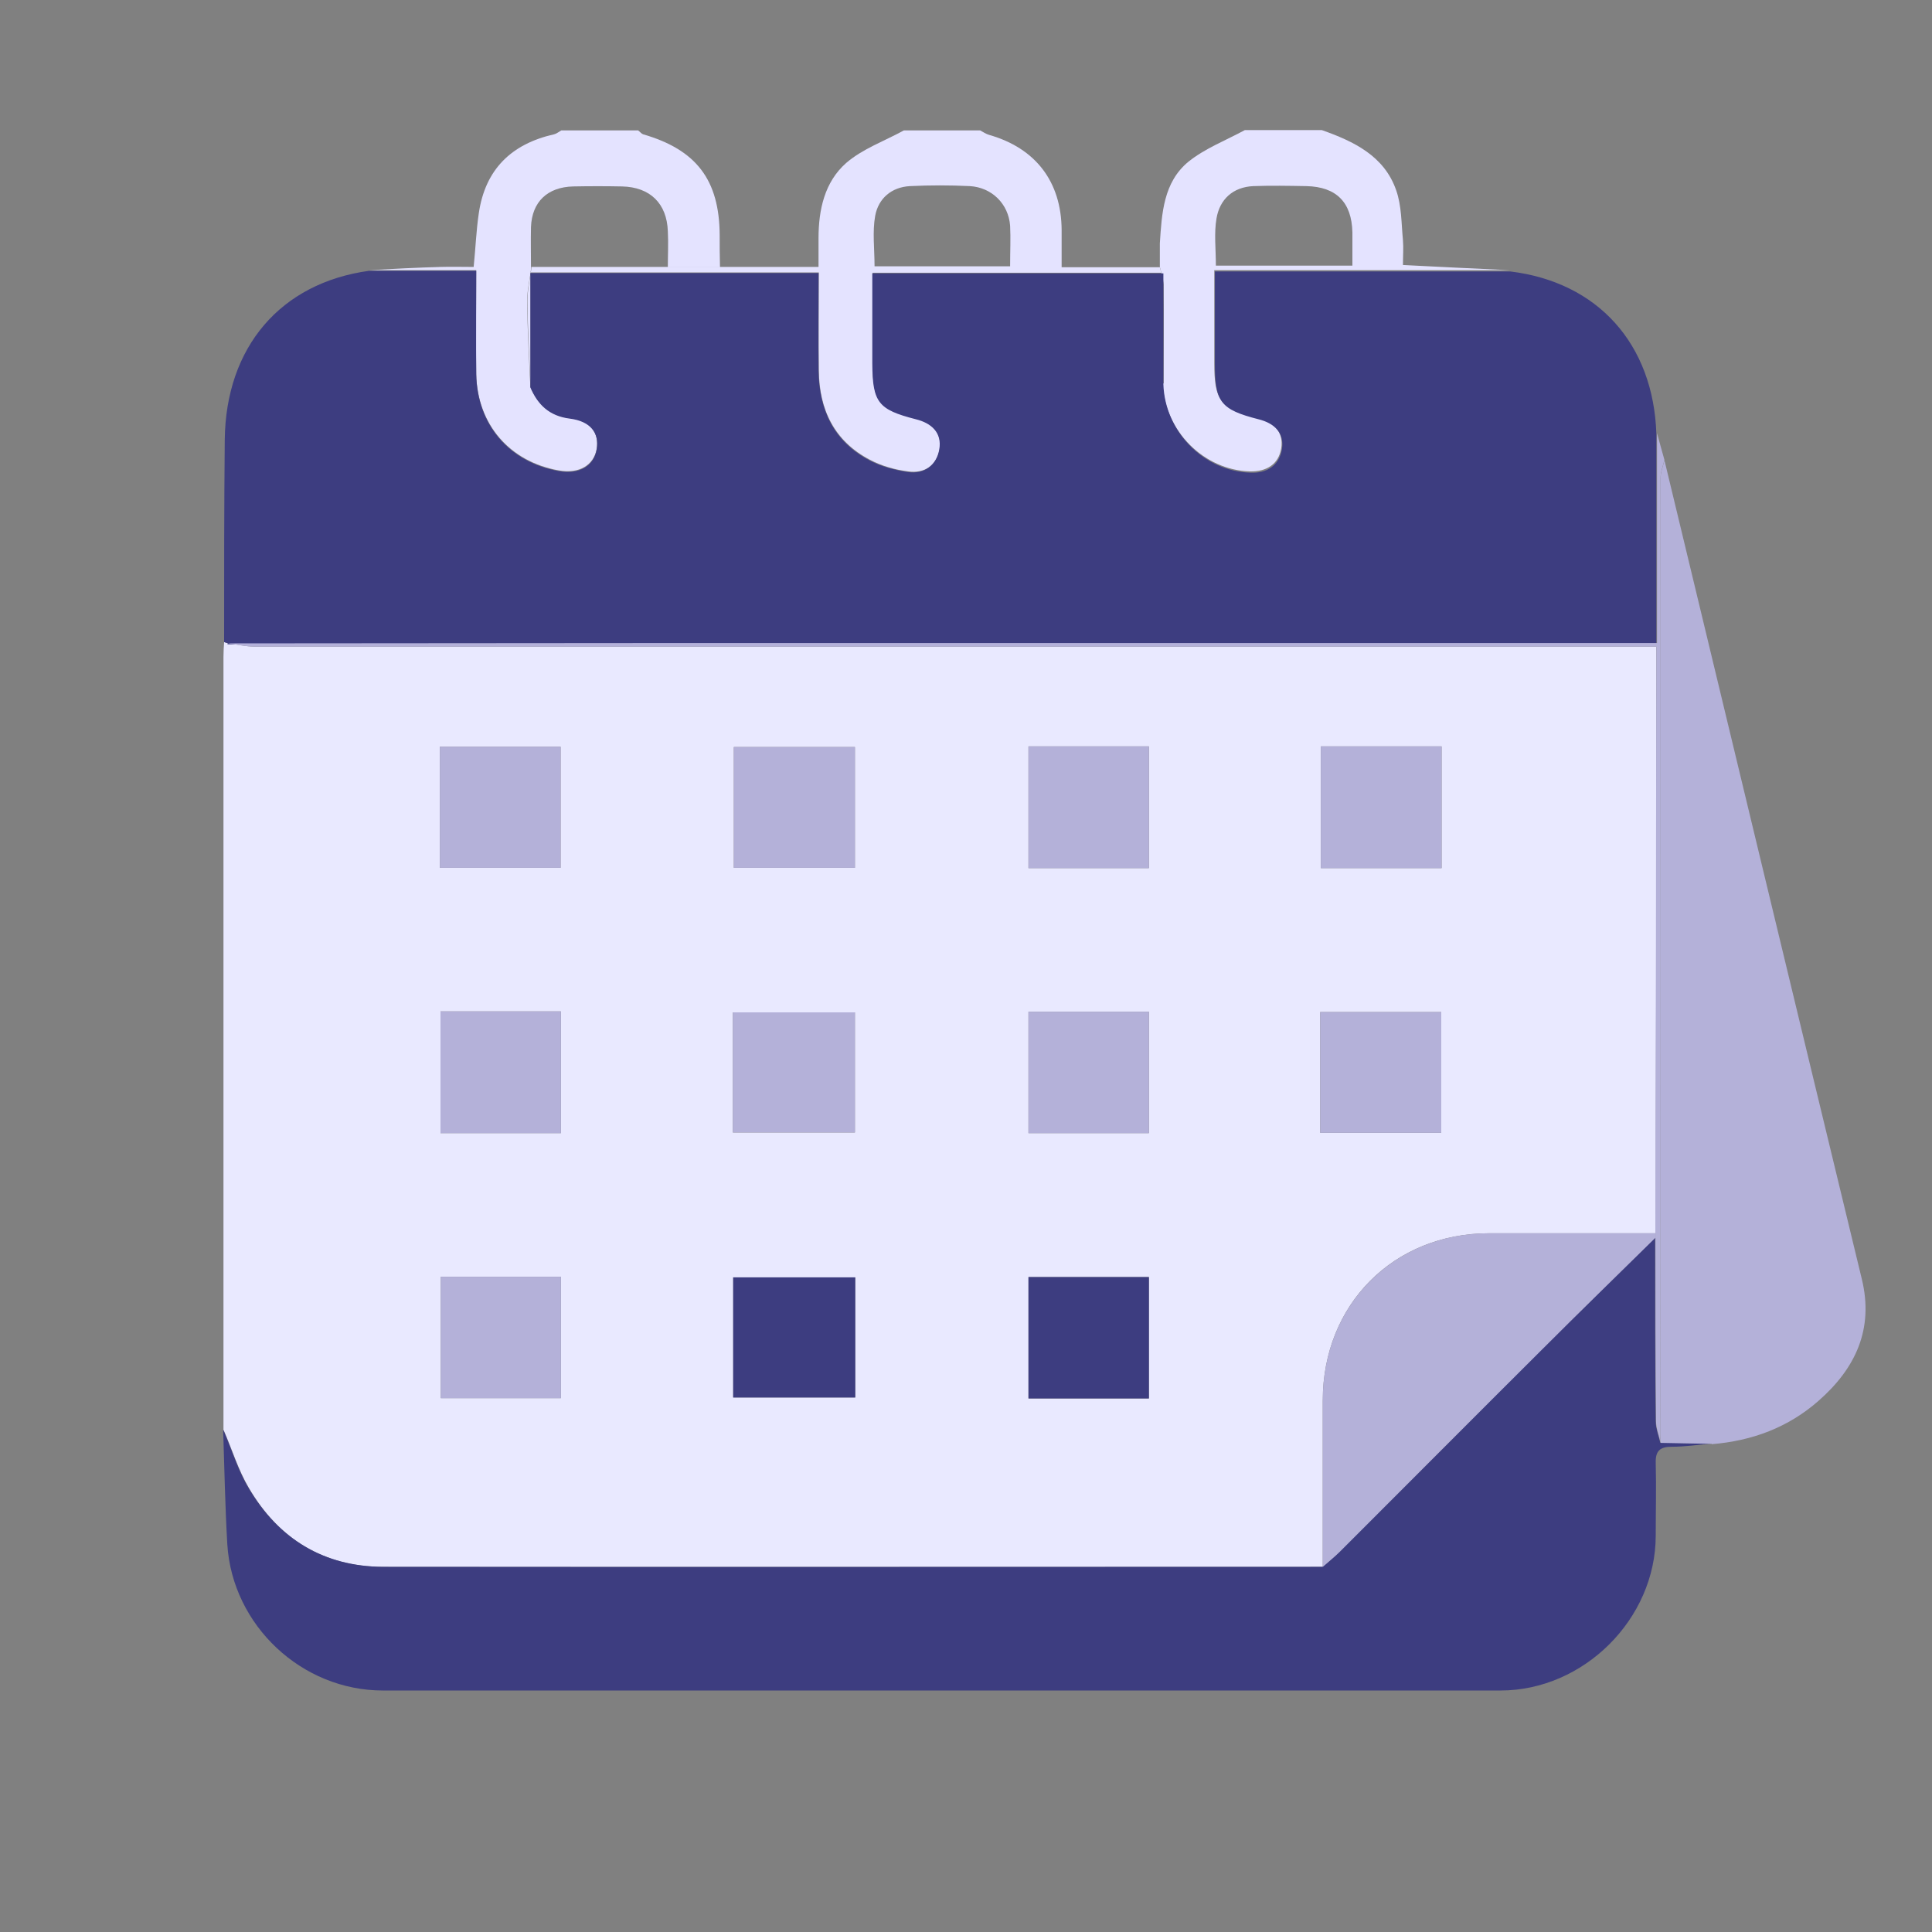 <?xml version="1.0" encoding="UTF-8"?>
<svg id="Calque_1" data-name="Calque 1" xmlns="http://www.w3.org/2000/svg" viewBox="0 0 60 60">
  <rect x="0" y="0" width="60" height="60" fill="#808080" stroke="none"/>
  <defs>
    <style>
      .cls-1 {
        fill: #3d3d80;
      }

      .cls-1, .cls-2, .cls-3, .cls-4 {
        stroke-width: 0px;
      }

      .cls-2 {
        fill: #b4b1d9;
      }

      .cls-3 {
        fill: #e4e3ff;
      }

      .cls-4 {
        fill: #e9e9ff;
      }
    </style>
  </defs>
  <g id="CLZFz8.tif">
    <g>
      <path class="cls-3" d="M28.05,4.05c.8,0,1.59,0,2.39,0,.09.05.18.11.28.14,1.44.41,2.24,1.45,2.25,2.95,0,.37,0,.73,0,1.16h3.05c.04.18.12.37.12.55,0,1.02,0,2.04,0,3.07,0-1.14,0-2.28,0-3.45h-9.04c0,.96,0,1.88,0,2.8,0,1.21.18,1.43,1.35,1.73.48.12.81.42.73.94-.08.51-.47.77-.97.7-.41-.05-.83-.17-1.19-.36-1.11-.58-1.58-1.56-1.59-2.78-.01-1.01,0-2.02,0-3.04h-8.95v3.55c-.04-.88-.09-1.77-.1-2.65,0-.36.08-.71.13-1.07,1.41,0,2.82,0,4.24,0,.54,0,1.08,0,1.62,0h3.05c0-.37,0-.63,0-.89,0-.89.19-1.75.86-2.34.51-.44,1.19-.68,1.79-1.01ZM31.37,8.27c0-.47.02-.87,0-1.26-.05-.68-.57-1.19-1.25-1.23-.62-.03-1.24-.03-1.86,0-.57.03-.98.38-1.08.92-.09.5-.02,1.03-.02,1.57h4.22Z"/>
      <path class="cls-3" d="M36.14,11.91c0-1.02.01-2.04,0-3.07,0-.18-.08-.37-.12-.55,0-.24,0-.49,0-.73.06-.93.11-1.9.89-2.54.51-.41,1.16-.66,1.75-.98.8,0,1.59,0,2.39,0,.99.35,1.94.8,2.31,1.87.17.48.16,1.03.21,1.55.02.24,0,.48,0,.77,1.14.06,2.22.11,3.31.16-3.04,0-6.07,0-9.17,0,0,1.03,0,1.95,0,2.87,0,1.19.18,1.42,1.35,1.72.48.12.81.42.73.94-.08.5-.46.73-.97.72-1.44-.04-2.66-1.27-2.71-2.74ZM42,8.26c0-.39,0-.72,0-1.04-.02-.94-.5-1.42-1.43-1.44-.55-.01-1.1-.02-1.65,0-.63.03-1.04.41-1.14,1-.08.46-.02.95-.02,1.47h4.24Z"/>
      <path class="cls-3" d="M16.5,8.29c-.04.36-.13.71-.13,1.07.01.88.06,1.77.1,2.65.23.54.59.89,1.22.97.64.08.92.45.84.96-.09.51-.55.78-1.17.67-1.53-.27-2.54-1.43-2.57-3-.02-1.05,0-2.1,0-3.22h-3.33c.74-.04,1.49-.08,2.23-.1.33-.01.66,0,1.02,0,.06-.59.08-1.14.16-1.67.2-1.36,1.01-2.15,2.34-2.45.08-.02.15-.08.22-.12.8,0,1.59,0,2.39,0,.05.04.1.1.15.12,1.66.48,2.37,1.42,2.38,3.13,0,.33,0,.66.01,1-.54,0-1.08,0-1.62,0,0-.37.02-.75,0-1.12-.03-.86-.55-1.37-1.42-1.39-.51-.01-1.01-.01-1.52,0-.8.02-1.28.48-1.31,1.26-.01.42,0,.84,0,1.26Z"/>
      <path class="cls-4" d="M6.94,44.42c0-8.01,0-16.01,0-24.02,0-.15.01-.31.02-.46.04.01.08.03.12.04.28.03.55.1.83.1,14.22,0,28.44,0,42.66,0,.27,0,.55,0,.87,0,0,2.02,0,3.92,0,5.82,0,4.13-.02,8.27-.02,12.4-1.72,0-3.45,0-5.17,0-2.97,0-5.17,2.21-5.17,5.19,0,1.72,0,3.44,0,5.17-9.72,0-19.45,0-29.17,0-1.85,0-3.25-.86-4.18-2.45-.33-.56-.52-1.19-.78-1.79ZM26.55,26.95v-3.75h-3.76v3.75h3.76ZM22.76,35.17h3.79v-3.73h-3.79v3.73ZM22.77,43.4h3.79v-3.73h-3.79v3.73ZM17.41,26.95v-3.76h-3.75v3.76h3.75ZM35.68,26.96v-3.78h-3.74v3.78h3.74ZM44.77,26.96v-3.78h-3.75v3.78h3.75ZM17.42,35.19v-3.78h-3.74v3.78h3.74ZM35.68,35.19v-3.77h-3.74v3.77h3.74ZM41,35.18h3.76v-3.75h-3.76v3.75ZM17.42,43.42v-3.77h-3.73v3.77h3.73ZM35.68,43.43v-3.77h-3.74v3.77h3.74Z"/>
      <path class="cls-1" d="M7.08,19.98s-.08-.03-.12-.04c0-2.09,0-4.19.02-6.28.03-2.88,1.73-4.87,4.48-5.25,1.08,0,2.16,0,3.33,0,0,1.12-.01,2.17,0,3.22.03,1.57,1.03,2.73,2.57,3,.62.11,1.08-.15,1.17-.67.09-.51-.19-.88-.84-.96-.63-.08-.99-.43-1.22-.97,0-1.17,0-2.34,0-3.55h8.95c0,1.02-.01,2.03,0,3.04.02,1.22.48,2.2,1.59,2.78.36.19.79.3,1.19.36.5.07.88-.2.97-.7.09-.52-.24-.82-.73-.94-1.17-.3-1.34-.52-1.35-1.73,0-.92,0-1.85,0-2.8h9.04c0,1.18,0,2.32,0,3.45.05,1.47,1.26,2.7,2.71,2.74.51.02.88-.22.97-.72.09-.52-.24-.82-.73-.94-1.17-.3-1.35-.53-1.35-1.72,0-.92,0-1.84,0-2.87,3.1,0,6.13,0,9.17,0,2.72.33,4.45,2.25,4.54,5.05,0,2.16,0,4.31,0,6.52-.39,0-.65,0-.92,0-10.11,0-20.21,0-30.32,0-4.38,0-8.76,0-13.14.01Z"/>
      <path class="cls-1" d="M6.94,44.42c.26.6.45,1.24.78,1.79.93,1.58,2.33,2.44,4.18,2.45,9.72.01,19.45,0,29.17,0,.18-.16.37-.31.54-.48,2.1-2.09,4.19-4.2,6.29-6.29,1.16-1.16,2.33-2.3,3.5-3.45,0,1.9,0,3.8.02,5.7,0,.22.09.44.14.66.53.01,1.06.02,1.59.03-.41.04-.82.1-1.23.1-.37,0-.51.13-.5.5.02.75,0,1.5,0,2.26,0,2.58-2.23,4.81-4.82,4.81-11.57,0-23.14,0-34.71,0-2.52,0-4.67-2.02-4.83-4.53-.07-1.19-.09-2.38-.13-3.57Z"/>
      <path class="cls-2" d="M53.16,44.84c-.53-.01-1.06-.02-1.59-.03,0-.09-.01-.18-.01-.26,0-9.9,0-19.8.01-29.7,0-.19.08-.37.12-.56,2.04,8.48,4.08,16.96,6.13,25.43.38,1.56-.2,2.78-1.34,3.78-.94.83-2.07,1.25-3.32,1.35Z"/>
      <path class="cls-2" d="M51.44,20.08c-.32,0-.59,0-.87,0-14.22,0-28.44,0-42.66,0-.28,0-.55-.06-.83-.1,4.38,0,8.76-.01,13.14-.01,10.11,0,20.21,0,30.32,0,.26,0,.52,0,.92,0,0-2.21,0-4.37,0-6.52.08.28.15.56.23.83-.04.19-.12.37-.12.56,0,9.9,0,19.8-.01,29.7,0,.09,0,.18.01.26-.05-.22-.14-.44-.14-.66-.02-1.9-.02-3.8-.02-5.7,0-.05,0-.1,0-.14,0-4.13.02-8.27.02-12.4"/>
      <path class="cls-2" d="M51.41,38.3s0,.1,0,.14c-1.17,1.15-2.34,2.29-3.5,3.45-2.1,2.09-4.19,4.19-6.29,6.29-.17.17-.36.32-.54.48,0-1.72,0-3.44,0-5.17,0-2.98,2.21-5.19,5.17-5.19,1.72,0,3.45,0,5.17,0Z"/>
      <path class="cls-2" d="M26.55,26.95h-3.76v-3.75h3.76v3.75Z"/>
      <path class="cls-2" d="M22.76,35.17v-3.73h3.79v3.73h-3.79Z"/>
      <path class="cls-1" d="M22.77,43.4v-3.73h3.79v3.73h-3.79Z"/>
      <path class="cls-2" d="M17.41,26.95h-3.75v-3.76h3.75v3.76Z"/>
      <path class="cls-2" d="M35.68,26.96h-3.74v-3.78h3.74v3.78Z"/>
      <path class="cls-2" d="M44.77,26.96h-3.75v-3.78h3.75v3.78Z"/>
      <path class="cls-2" d="M17.42,35.19h-3.74v-3.78h3.74v3.78Z"/>
      <path class="cls-2" d="M35.68,35.19h-3.74v-3.77h3.74v3.77Z"/>
      <path class="cls-2" d="M41,35.18v-3.75h3.76v3.75h-3.76Z"/>
      <path class="cls-2" d="M17.42,43.42h-3.73v-3.77h3.73v3.77Z"/>
      <path class="cls-1" d="M35.68,43.43h-3.74v-3.77h3.74v3.77Z"/>
    </g>
  </g>
</svg>